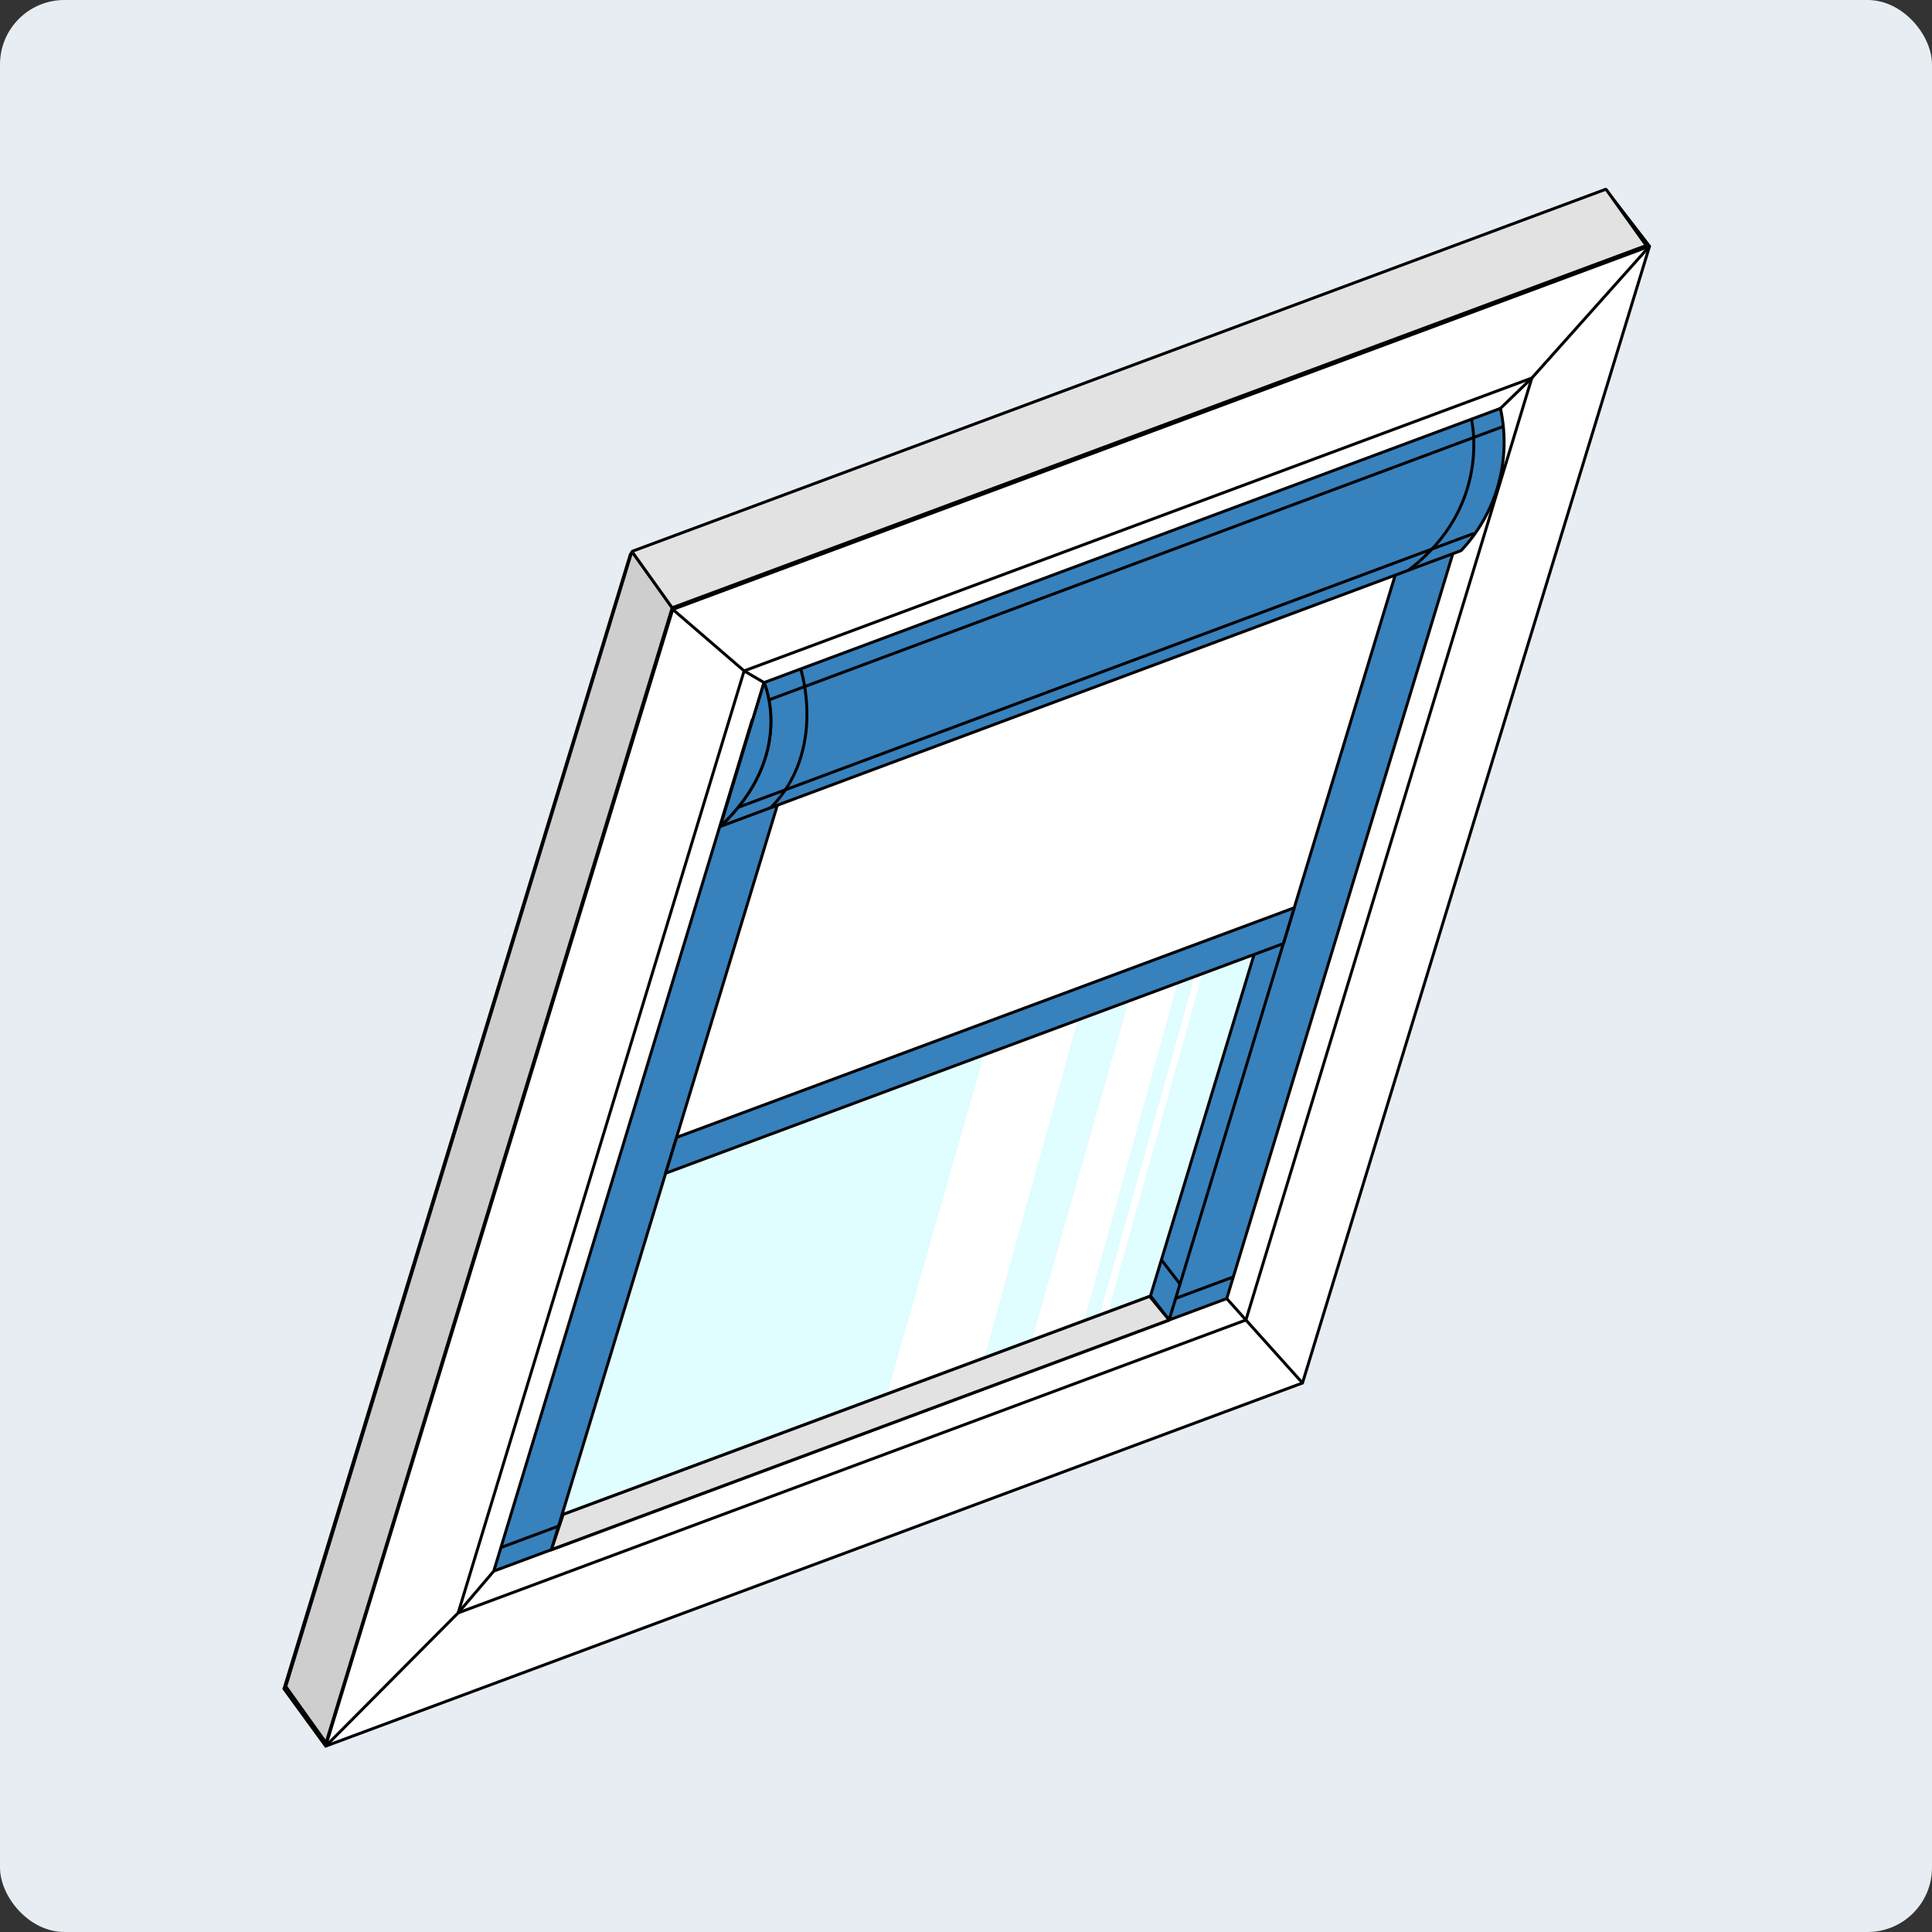 <svg id="Gruppe_15926" data-name="Gruppe 15926" xmlns="http://www.w3.org/2000/svg" xmlns:xlink="http://www.w3.org/1999/xlink" width="240" height="240" viewBox="0 0 240 240">
  <rect x="0" y="0" width="240" height="240" fill="#333333" stroke="none"/>
  <defs>
    <clipPath id="clip-path">
      <rect id="Dachfenster_Comfort" data-name="Dachfenster Comfort" width="240" height="240" rx="8" fill="#fff" stroke="#707070" stroke-width="1"/>
    </clipPath>
    <clipPath id="clip-path-2">
      <rect id="Rechteck_18037" data-name="Rechteck 18037" width="240" height="240" fill="none"/>
    </clipPath>
    <clipPath id="clip-path-4">
      <rect id="Rechteck_18031" data-name="Rechteck 18031" width="85.831" height="69.56" fill="none"/>
    </clipPath>
    <clipPath id="clip-path-5">
      <path id="Pfad_38068" data-name="Pfad 38068" d="M69.957,188.129l12.731-42.383,73.1-27.177L142.919,161Z" transform="translate(-69.957 -118.569)" fill="none"/>
    </clipPath>
    <linearGradient id="linear-gradient" x1="-0.188" y1="1.152" x2="-0.182" y2="1.152" gradientUnits="objectBoundingBox">
      <stop offset="0" stop-color="#d6ffff"/>
      <stop offset="0.517" stop-color="#fff"/>
      <stop offset="1" stop-color="#e1ffff"/>
    </linearGradient>
    <clipPath id="clip-path-6">
      <path id="Pfad_38069" data-name="Pfad 38069" d="M140.178,124.455l6.074-2.258-11.564,41.779-6.585,2.731Z" transform="translate(-128.103 -122.197)" fill="none"/>
    </clipPath>
    <linearGradient id="linear-gradient-2" x1="-7.058" y1="2.647" x2="-7.003" y2="2.647" gradientUnits="objectBoundingBox">
      <stop offset="0" stop-color="#d6ffff"/>
      <stop offset="1" stop-color="#fff"/>
    </linearGradient>
    <clipPath id="clip-path-7">
      <path id="Pfad_38070" data-name="Pfad 38070" d="M122.247,130.991l11.624-4.243-11.564,41.779-12.135,4.716Z" transform="translate(-110.172 -126.748)" fill="none"/>
    </clipPath>
    <linearGradient id="linear-gradient-3" x1="-4.649" y1="2.436" x2="-4.607" y2="2.436" xlink:href="#linear-gradient-2"/>
    <clipPath id="clip-path-8">
      <path id="Pfad_38071" data-name="Pfad 38071" d="M149.306,121.143,137.6,163.172l-1.071.428,11.833-42.137Z" transform="translate(-136.529 -121.143)" fill="none"/>
    </clipPath>
    <linearGradient id="linear-gradient-4" x1="-10.686" y1="2.799" x2="-10.607" y2="2.799" gradientUnits="objectBoundingBox">
      <stop offset="0" stop-color="#d6ffff"/>
      <stop offset="0.517" stop-color="#fff"/>
      <stop offset="1" stop-color="#fff"/>
    </linearGradient>
  </defs>
  <g id="Gruppe_maskieren_5645" data-name="Gruppe maskieren 5645" clip-path="url(#clip-path)">
    <g id="Dachfenster_Comfort-2" data-name="Dachfenster Comfort">
      <g id="Gruppe_16099" data-name="Gruppe 16099" clip-path="url(#clip-path-2)">
        <rect id="Rechteck_18030" data-name="Rechteck 18030" width="240" height="240" fill="#e7edf3"/>
        <path id="Pfad_38064" data-name="Pfad 38064" d="M199.643,23.75,78.305,68.861,35.279,209.788l5.183,7.119L161.8,171.8,204.911,30.59Z" fill="#fff"/>
        <path id="Pfad_38065" data-name="Pfad 38065" d="M199.643,23.75,78.305,68.861,35.279,209.788l5.183,7.119L161.8,171.8,204.911,30.59Z" fill="none" stroke="#000" stroke-width="0.364"/>
        <path id="Pfad_38066" data-name="Pfad 38066" d="M69.957,188.129l12.731-42.383,73.1-27.177L142.919,161Z" fill="#dcf8ff"/>
        <g id="Gruppe_16090" data-name="Gruppe 16090">
          <g id="Gruppe_16089" data-name="Gruppe 16089" clip-path="url(#clip-path-2)">
            <g id="Gruppe_16088" data-name="Gruppe 16088" transform="translate(69.957 118.569)" opacity="0.68" style="mix-blend-mode: normal;isolation: isolate">
              <g id="Gruppe_16087" data-name="Gruppe 16087">
                <g id="Gruppe_16086" data-name="Gruppe 16086" clip-path="url(#clip-path-4)">
                  <g id="Gruppe_16085" data-name="Gruppe 16085">
                    <g id="Gruppe_16084" data-name="Gruppe 16084" clip-path="url(#clip-path-5)">
                      <path id="Pfad_38067" data-name="Pfad 38067" d="M30.886,167.737l99.74,52.057,64.234-80.832L95.119,86.9Z" transform="translate(-69.957 -118.569)" fill="url(#linear-gradient)"/>
                    </g>
                  </g>
                </g>
              </g>
            </g>
          </g>
        </g>
        <g id="Gruppe_16092" data-name="Gruppe 16092" transform="translate(128.103 122.197)">
          <g id="Gruppe_16091" data-name="Gruppe 16091" clip-path="url(#clip-path-6)">
            <rect id="Rechteck_18033" data-name="Rechteck 18033" width="18.149" height="44.51" transform="translate(0 0)" fill="url(#linear-gradient-2)"/>
          </g>
        </g>
        <g id="Gruppe_16094" data-name="Gruppe 16094" transform="translate(110.172 126.748)">
          <g id="Gruppe_16093" data-name="Gruppe 16093" clip-path="url(#clip-path-7)">
            <rect id="Rechteck_18034" data-name="Rechteck 18034" width="23.699" height="46.495" transform="translate(0 0)" fill="url(#linear-gradient-3)"/>
          </g>
        </g>
        <g id="Gruppe_16096" data-name="Gruppe 16096" transform="translate(136.529 121.143)">
          <g id="Gruppe_16095" data-name="Gruppe 16095" clip-path="url(#clip-path-8)">
            <rect id="Rechteck_18035" data-name="Rechteck 18035" width="12.777" height="42.457" transform="translate(0 0)" fill="url(#linear-gradient-4)"/>
          </g>
        </g>
        <path id="Pfad_38072" data-name="Pfad 38072" d="M145.231,163.975l-2.312-3.005,12.914-42.548,4.94-1.724Z" fill="#3781bd"/>
        <path id="Pfad_38073" data-name="Pfad 38073" d="M145.231,163.975l-2.312-3.005,12.914-42.548,4.94-1.724Z" fill="none" stroke="#000" stroke-linecap="round" stroke-linejoin="round" stroke-width="0.364"/>
        <path id="Pfad_38074" data-name="Pfad 38074" d="M154.773,163.975,56.92,200.354,92.437,83.34,190.29,46.96Z" fill="none" stroke="#000" stroke-width="0.364"/>
        <path id="Pfad_38075" data-name="Pfad 38075" d="M93.426,89.447,61.336,195.169l7.16-2.662L100.241,87.921Z" fill="#3781bd"/>
        <path id="Pfad_38076" data-name="Pfad 38076" d="M93.426,89.447,61.336,195.169l7.16-2.662L100.241,87.921Z" fill="none" stroke="#000" stroke-linecap="round" stroke-linejoin="round" stroke-width="0.364"/>
        <path id="Pfad_38077" data-name="Pfad 38077" d="M177.32,58.253,145.231,163.975l7.16-2.662L184.135,56.726Z" fill="#3781bd"/>
        <path id="Pfad_38078" data-name="Pfad 38078" d="M177.32,58.253,145.231,163.975l7.16-2.662L184.135,56.726Z" fill="none" stroke="#000" stroke-linecap="round" stroke-linejoin="round" stroke-width="0.364"/>
        <path id="Pfad_38079" data-name="Pfad 38079" d="M204.911,30.59,190.29,46.96l-3.9,3.772" fill="none" stroke="#000" stroke-width="0.364"/>
        <path id="Pfad_38080" data-name="Pfad 38080" d="M161.8,171.8l-7.026-7.822-2.383-2.662" fill="none" stroke="#000" stroke-width="0.364"/>
        <path id="Pfad_38081" data-name="Pfad 38081" d="M204.911,30.59,83.574,75.7,40.462,216.907" fill="none" stroke="#000" stroke-width="0.364"/>
        <g id="Gruppe_16098" data-name="Gruppe 16098">
          <g id="Gruppe_16097" data-name="Gruppe 16097" clip-path="url(#clip-path-2)">
            <path id="Pfad_38082" data-name="Pfad 38082" d="M181.5,68.4,89.472,102.67l5.437-17.877,91.479-34.061A19.617,19.617,0,0,1,181.5,68.4" fill="#3781bd"/>
            <path id="Pfad_38083" data-name="Pfad 38083" d="M181.5,68.4,89.472,102.67l5.437-17.877,91.479-34.061A19.617,19.617,0,0,1,181.5,68.4Z" fill="none" stroke="#000" stroke-linecap="round" stroke-linejoin="round" stroke-width="0.364"/>
            <path id="Pfad_38084" data-name="Pfad 38084" d="M99.446,83.035s3.345,10.107-3.682,17.293" fill="none" stroke="#000" stroke-width="0.364"/>
            <path id="Pfad_38085" data-name="Pfad 38085" d="M182.781,52.076s2.673,10.821-7.837,18.77" fill="none" stroke="#000" stroke-width="0.364"/>
            <line id="Linie_11757" data-name="Linie 11757" y1="2.662" x2="7.16" transform="translate(62.151 189.604)" fill="none" stroke="#000" stroke-width="0.364"/>
            <line id="Linie_11758" data-name="Linie 11758" y1="2.662" x2="7.16" transform="translate(146.03 158.633)" fill="none" stroke="#000" stroke-width="0.364"/>
            <line id="Linie_11759" data-name="Linie 11759" x1="76.93" y2="28.601" transform="translate(68.355 163.975)" fill="none" stroke="#000" stroke-width="0.364"/>
            <path id="Pfad_38086" data-name="Pfad 38086" d="M159.422,117.218,82.688,145.746l1.368-4.457,76.717-28.521Z" fill="#3781bd"/>
            <path id="Pfad_38087" data-name="Pfad 38087" d="M159.422,117.218,82.688,145.746l1.368-4.457,76.717-28.521Z" fill="none" stroke="#000" stroke-linecap="round" stroke-linejoin="round" stroke-width="0.364"/>
            <line id="Linie_11760" data-name="Linie 11760" x1="72.962" y2="27.126" transform="translate(69.957 161.003)" fill="none" stroke="#000" stroke-width="0.364"/>
            <path id="Pfad_38088" data-name="Pfad 38088" d="M61.336,195.169l-4.417,5.185L40.462,216.907" fill="none" stroke="#000" stroke-width="0.364"/>
            <path id="Pfad_38089" data-name="Pfad 38089" d="M78.305,68.861,83.574,75.7l8.863,7.639,2.472,1.453s4.037,8.938-5.437,17.877" fill="none" stroke="#000" stroke-width="0.364"/>
            <line id="Linie_11761" data-name="Linie 11761" y1="34.061" x2="91.479" transform="translate(95.376 52.935)" fill="none" stroke="#000" stroke-width="0.364"/>
            <line id="Linie_11762" data-name="Linie 11762" y1="34.062" x2="91.479" transform="translate(91.606 66.266)" fill="none" stroke="#000" stroke-width="0.364"/>
            <line id="Linie_11763" data-name="Linie 11763" x1="2.312" y1="3.004" transform="translate(144.275 156.503)" fill="none" stroke="#000" stroke-linejoin="bevel" stroke-width="0.364"/>
            <path id="Pfad_38090" data-name="Pfad 38090" d="M89.473,102.671c9.474-8.938,5.437-17.877,5.437-17.877Z" fill="#3781bd"/>
            <path id="Pfad_38091" data-name="Pfad 38091" d="M89.473,102.671c9.474-8.938,5.437-17.877,5.437-17.877Z" fill="none" stroke="#000" stroke-linecap="round" stroke-linejoin="round" stroke-width="0.364"/>
            <path id="Pfad_38092" data-name="Pfad 38092" d="M78.5,68.5l5,7-43,141-5-7Z" fill="#cecece"/>
            <path id="Pfad_38093" data-name="Pfad 38093" d="M78.5,68.5l5,7-43,141-5-7Z" fill="none" stroke="#000" stroke-linejoin="bevel" stroke-width="0.364"/>
            <path id="Pfad_38094" data-name="Pfad 38094" d="M78.5,68.5l5,7,121-45-5-7Z" fill="#e2e2e2"/>
            <path id="Pfad_38095" data-name="Pfad 38095" d="M78.5,68.5l5,7,121-45-5-7Z" fill="none" stroke="#000" stroke-linejoin="bevel" stroke-width="0.364"/>
            <path id="Pfad_38096" data-name="Pfad 38096" d="M142.815,161.042l2.416,2.933L68.5,192.5l1.457-4.371Z" fill="#e2e2e2"/>
            <path id="Pfad_38097" data-name="Pfad 38097" d="M142.815,161.042l2.416,2.933L68.5,192.5l1.457-4.371Z" fill="none" stroke="#000" stroke-linejoin="bevel" stroke-width="0.364"/>
          </g>
        </g>
      </g>
    </g>
  </g>
</svg>
